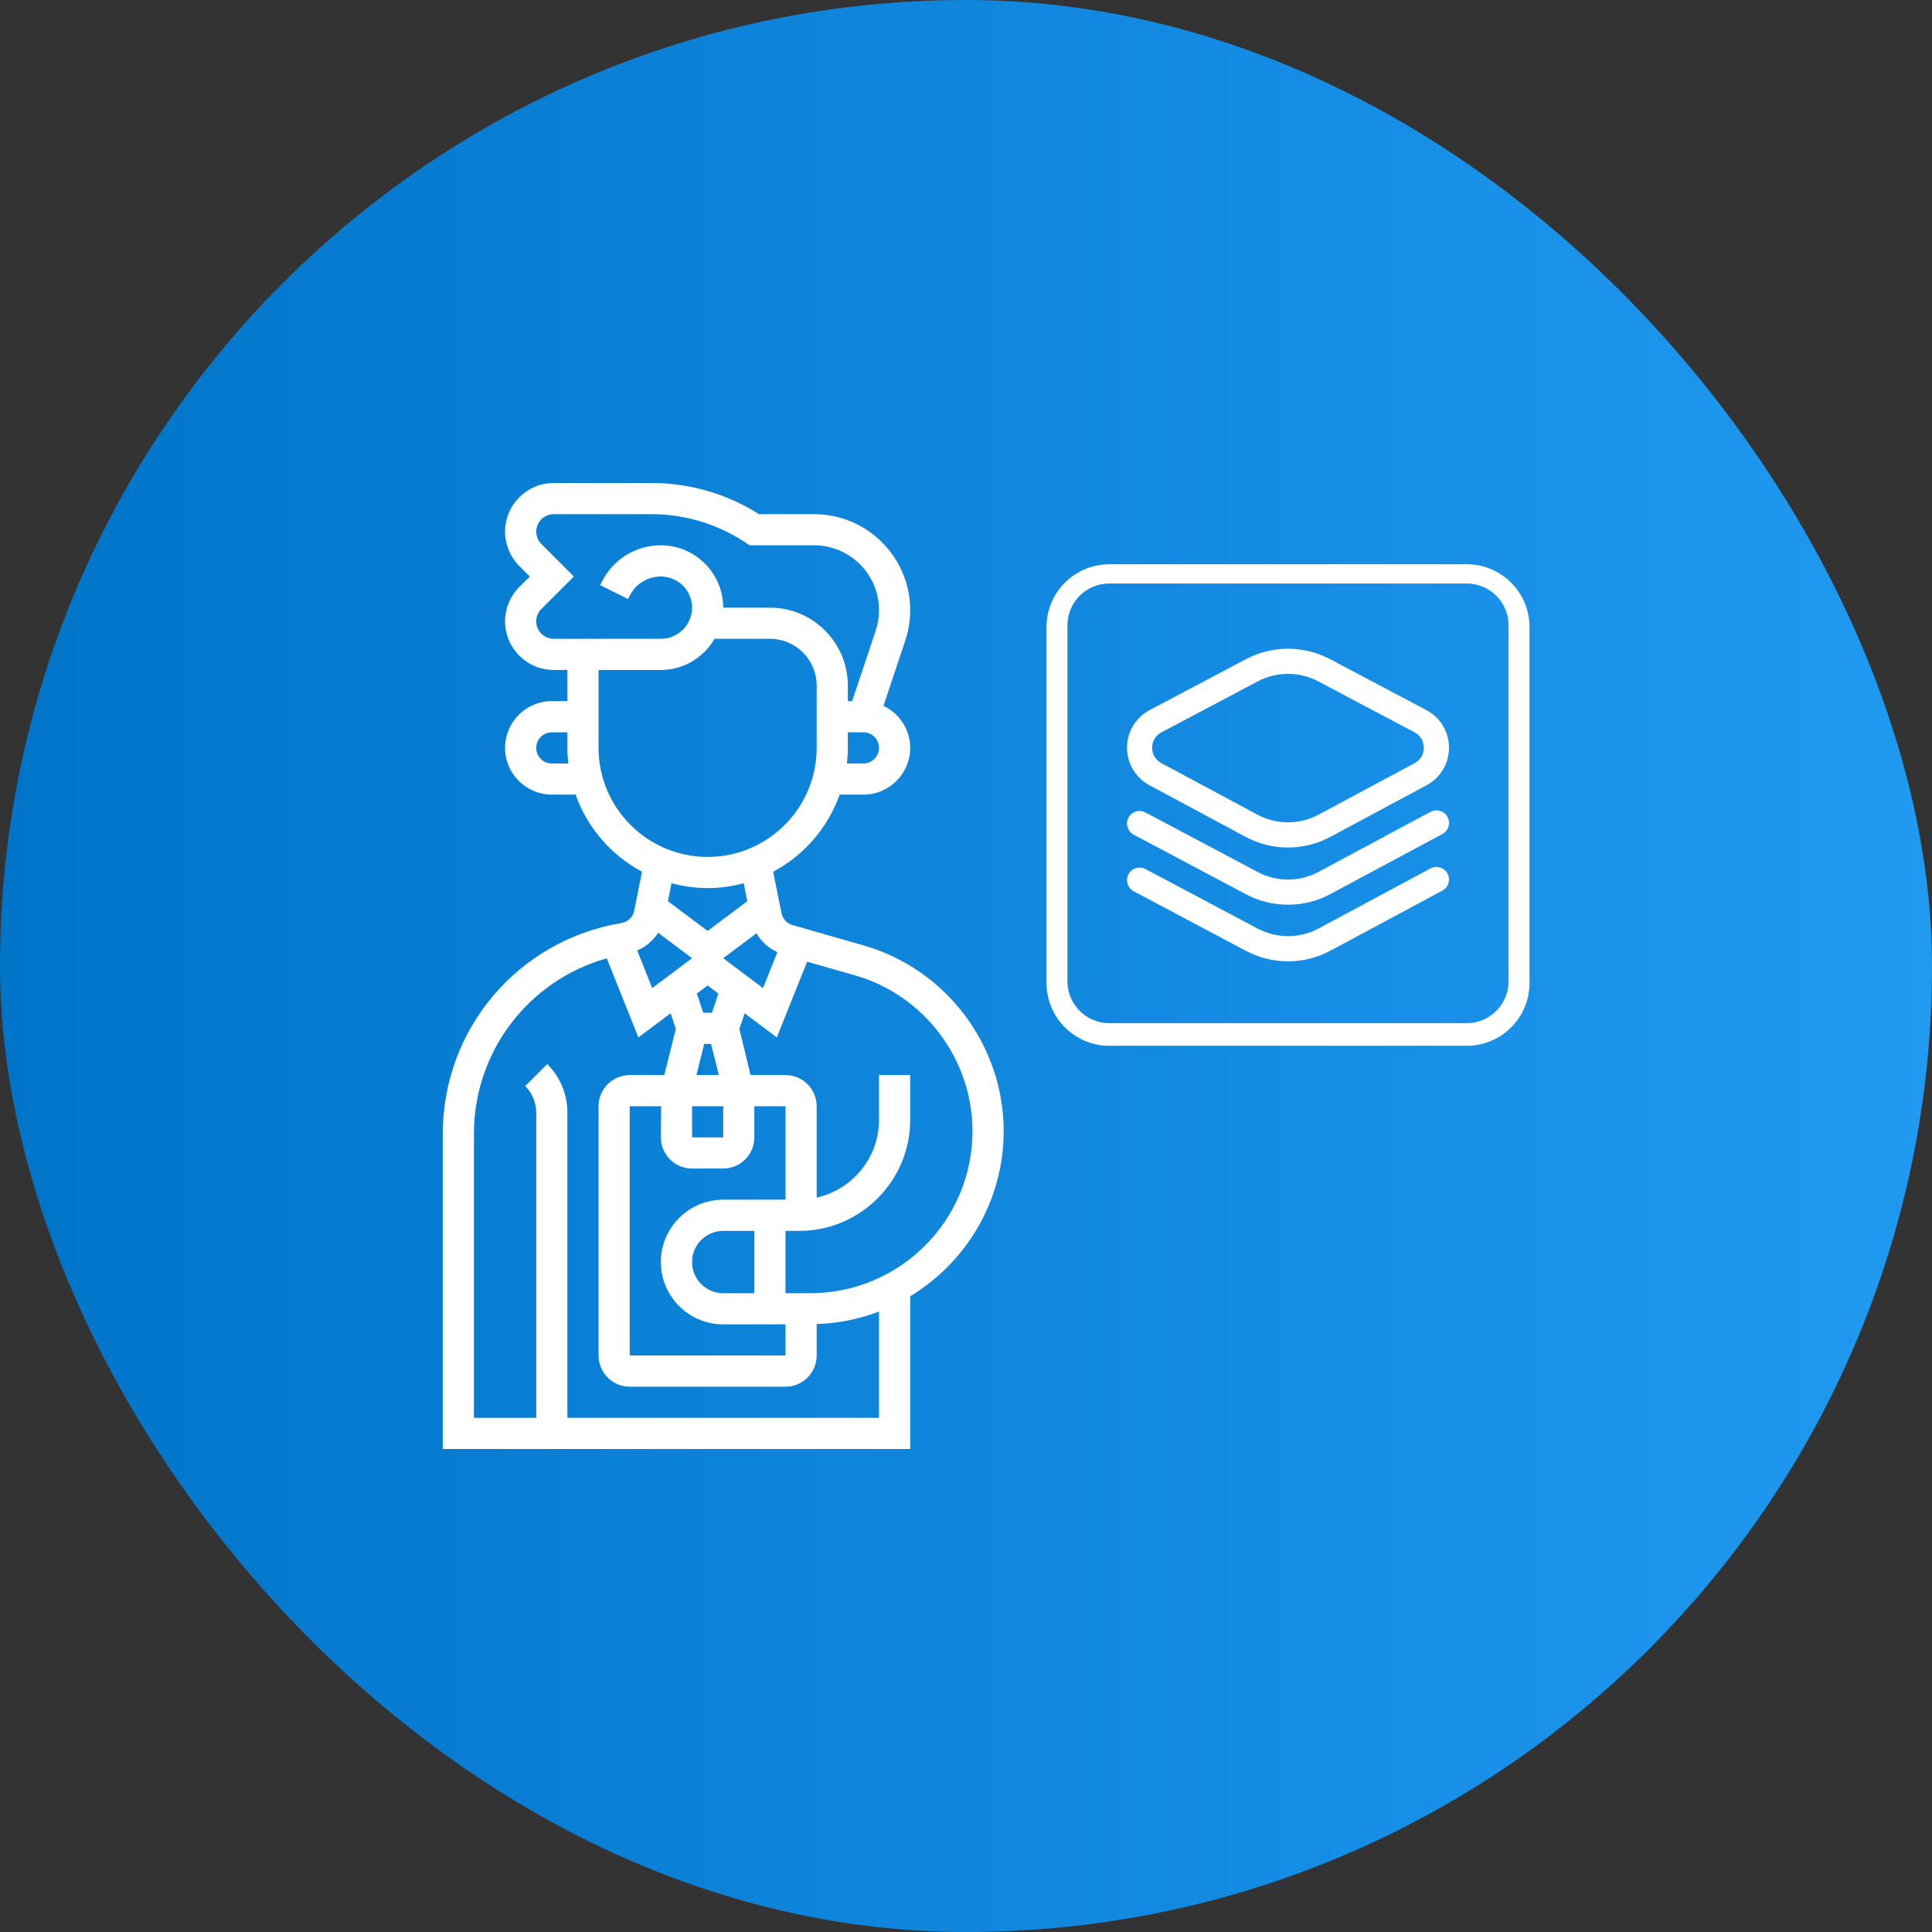 <svg width="48" height="48" viewBox="0 0 48 48" fill="none" xmlns="http://www.w3.org/2000/svg">
<rect x="0" y="0" width="48" height="48" fill="#333333" stroke="none"/>
<rect width="48" height="48" rx="24" fill="url(#paint0_linear_17451_18213)"/>
<path d="M24.936 28.103C24.936 25.971 23.504 24.073 21.454 23.488L19.689 22.983C19.549 22.943 19.444 22.83 19.416 22.687L19.209 21.658C19.974 21.251 20.567 20.567 20.861 19.742H21.452C22.092 19.742 22.613 19.221 22.613 18.581C22.613 18.119 22.34 17.723 21.95 17.536L22.491 15.914C22.572 15.671 22.613 15.416 22.613 15.159C22.613 13.845 21.543 12.774 20.228 12.774H18.857C18.056 12.267 17.135 12 16.185 12H13.757C13.09 12 12.548 12.542 12.548 13.208C12.548 13.526 12.677 13.838 12.902 14.062L13.162 14.323L12.902 14.583C12.677 14.808 12.548 15.119 12.548 15.437C12.548 16.103 13.09 16.645 13.757 16.645H14.097V17.419H13.71C13.069 17.419 12.548 17.94 12.548 18.581C12.548 19.221 13.069 19.742 13.71 19.742H14.3C14.593 20.568 15.187 21.251 15.951 21.658L15.757 22.626C15.726 22.783 15.599 22.906 15.441 22.932C12.868 23.361 11 25.566 11 28.175V36H22.613V32.206C24.002 31.364 24.936 29.843 24.936 28.103ZM19.516 27.484V29.806H17.968C17.114 29.806 16.419 30.501 16.419 31.355C16.419 32.209 17.114 32.903 17.968 32.903H19.516V33.677H15.645V27.484H16.426L16.419 28.258C16.419 28.685 16.767 29.032 17.194 29.032H17.968C18.395 29.032 18.742 28.685 18.742 28.258V27.484H19.516ZM17.968 32.129C17.541 32.129 17.194 31.782 17.194 31.355C17.194 30.928 17.541 30.581 17.968 30.581H18.742V32.129H17.968ZM17.968 28.258H17.194V27.484H17.968V28.258ZM16.352 23.175L17.194 23.806L16.204 24.549L15.831 23.615C16.045 23.523 16.226 23.37 16.352 23.175ZM17.302 26.71L17.496 25.936H17.665L17.859 26.71H17.302ZM17.689 25.161H17.472L17.313 24.684L17.581 24.484L17.848 24.684L17.689 25.161ZM17.968 23.806L18.794 23.187C18.913 23.394 19.094 23.555 19.314 23.656L18.957 24.549L17.968 23.806ZM21.452 18.968H21.042C21.056 18.84 21.064 18.712 21.064 18.581V18.194H21.452C21.665 18.194 21.839 18.367 21.839 18.581C21.839 18.794 21.665 18.968 21.452 18.968ZM13.323 15.437C13.323 15.323 13.369 15.211 13.45 15.13L14.257 14.323L13.45 13.515C13.369 13.434 13.323 13.322 13.323 13.208C13.323 12.969 13.517 12.774 13.757 12.774H16.185C17.021 12.774 17.831 13.02 18.527 13.483L18.625 13.548H20.228C21.116 13.548 21.839 14.271 21.839 15.159C21.839 15.333 21.811 15.505 21.756 15.669L21.172 17.419H21.064V17.032C21.064 15.965 20.196 15.097 19.129 15.097H17.968C17.968 14.243 17.273 13.548 16.419 13.548C15.794 13.548 15.232 13.896 14.953 14.455L14.912 14.537L15.604 14.883L15.645 14.801C15.793 14.506 16.089 14.323 16.419 14.323C16.846 14.323 17.194 14.67 17.194 15.097C17.194 15.524 16.846 15.871 16.419 15.871H13.757C13.517 15.871 13.323 15.676 13.323 15.437ZM13.71 18.968C13.496 18.968 13.323 18.794 13.323 18.581C13.323 18.367 13.496 18.194 13.71 18.194H14.097V18.581C14.097 18.712 14.105 18.84 14.12 18.968H13.71ZM14.871 18.581V16.645H16.419C16.99 16.645 17.484 16.332 17.753 15.871H19.129C19.769 15.871 20.29 16.392 20.29 17.032V18.581C20.29 20.075 19.075 21.29 17.581 21.29C16.087 21.29 14.871 20.075 14.871 18.581ZM17.581 22.064C17.891 22.064 18.191 22.02 18.477 21.943L18.567 22.389L17.581 23.129L16.594 22.389L16.684 21.943C16.97 22.02 17.27 22.064 17.581 22.064ZM21.839 35.226H14.097V27.644C14.097 27.188 13.919 26.759 13.597 26.436L13.049 26.983C13.225 27.16 13.323 27.395 13.323 27.644V35.226H11.774V28.175C11.774 26.117 13.136 24.356 15.075 23.809L15.861 25.774L16.661 25.174L16.791 25.564L16.504 26.71H15.645C15.218 26.71 14.871 27.057 14.871 27.484V33.677C14.871 34.104 15.218 34.452 15.645 34.452H19.516C19.943 34.452 20.29 34.104 20.29 33.677V32.895C20.834 32.878 21.355 32.77 21.839 32.585V35.226ZM20.136 32.129H19.516V30.581H19.855C21.376 30.581 22.613 29.343 22.613 27.823V26.71H21.839V27.823C21.839 28.767 21.175 29.555 20.29 29.755V27.484C20.29 27.057 19.943 26.71 19.516 26.71H18.648L18.37 25.565L18.5 25.174L19.3 25.774L20.053 23.893L21.241 24.232C22.96 24.723 24.161 26.315 24.161 28.103C24.161 30.323 22.355 32.129 20.136 32.129Z" fill="white"/>
<g clip-path="url(#clip0_17451_18213)">
<path d="M36.44 14.019H27.561C26.699 14.019 26 14.717 26 15.579V24.422C26 25.284 26.699 25.982 27.561 25.982H36.44C37.301 25.982 38 25.284 38 24.422V15.579C38 14.717 37.301 14.019 36.44 14.019ZM37.48 24.38C37.48 24.955 37.014 25.42 36.44 25.42H27.561C26.986 25.42 26.52 24.955 26.52 24.38V15.537C26.52 14.963 26.986 14.497 27.561 14.497H36.44C37.014 14.497 37.48 14.963 37.48 15.537V24.38Z" fill="white"/>
<g clip-path="url(#clip1_17451_18213)">
<path d="M32 21.056C31.637 21.056 31.274 20.967 30.944 20.79L28.559 19.51C28.213 19.325 27.999 18.966 28 18.574C28.001 18.182 28.217 17.825 28.564 17.641L30.955 16.377C31.609 16.031 32.391 16.031 33.045 16.377L35.436 17.641C35.783 17.825 35.999 18.182 36 18.574C36.001 18.966 35.787 19.325 35.441 19.51L33.056 20.79C32.726 20.967 32.363 21.056 32 21.056ZM32 16.742C31.741 16.742 31.483 16.805 31.247 16.929L28.857 18.194C28.712 18.27 28.625 18.413 28.625 18.576C28.625 18.739 28.71 18.882 28.854 18.96L31.239 20.239C31.716 20.494 32.284 20.494 32.761 20.239L35.146 18.96C35.29 18.882 35.375 18.739 35.375 18.576C35.374 18.413 35.288 18.27 35.144 18.194L32.753 16.929C32.517 16.805 32.258 16.742 32 16.742ZM33.056 23.618L35.835 22.127C35.987 22.046 36.044 21.856 35.963 21.704C35.881 21.552 35.692 21.495 35.54 21.576L32.761 23.067C32.284 23.322 31.716 23.322 31.238 23.066L28.459 21.591C28.307 21.51 28.117 21.568 28.037 21.721C27.956 21.873 28.014 22.062 28.166 22.143L30.944 23.618C31.274 23.795 31.637 23.884 32 23.884C32.363 23.884 32.726 23.795 33.056 23.618ZM33.056 22.211L35.835 20.721C35.987 20.639 36.044 20.45 35.963 20.298C35.881 20.146 35.692 20.089 35.54 20.17L32.761 21.661C32.284 21.916 31.716 21.916 31.238 21.66L28.459 20.185C28.307 20.104 28.117 20.162 28.037 20.315C27.956 20.467 28.014 20.656 28.166 20.737L30.944 22.211C31.274 22.389 31.637 22.477 32 22.477C32.363 22.477 32.726 22.389 33.056 22.211Z" fill="white"/>
</g>
</g>
<defs>
<linearGradient id="paint0_linear_17451_18213" x1="0" y1="24" x2="48" y2="24" gradientUnits="userSpaceOnUse">
<stop stop-color="#0074C9"/>
<stop offset="1" stop-color="#2099F1"/>
</linearGradient>
<clipPath id="clip0_17451_18213">
<rect width="12" height="12" fill="white" transform="translate(26 14)"/>
</clipPath>
<clipPath id="clip1_17451_18213">
<rect width="8" height="8" fill="white" transform="translate(28 16)"/>
</clipPath>
</defs>
</svg>
